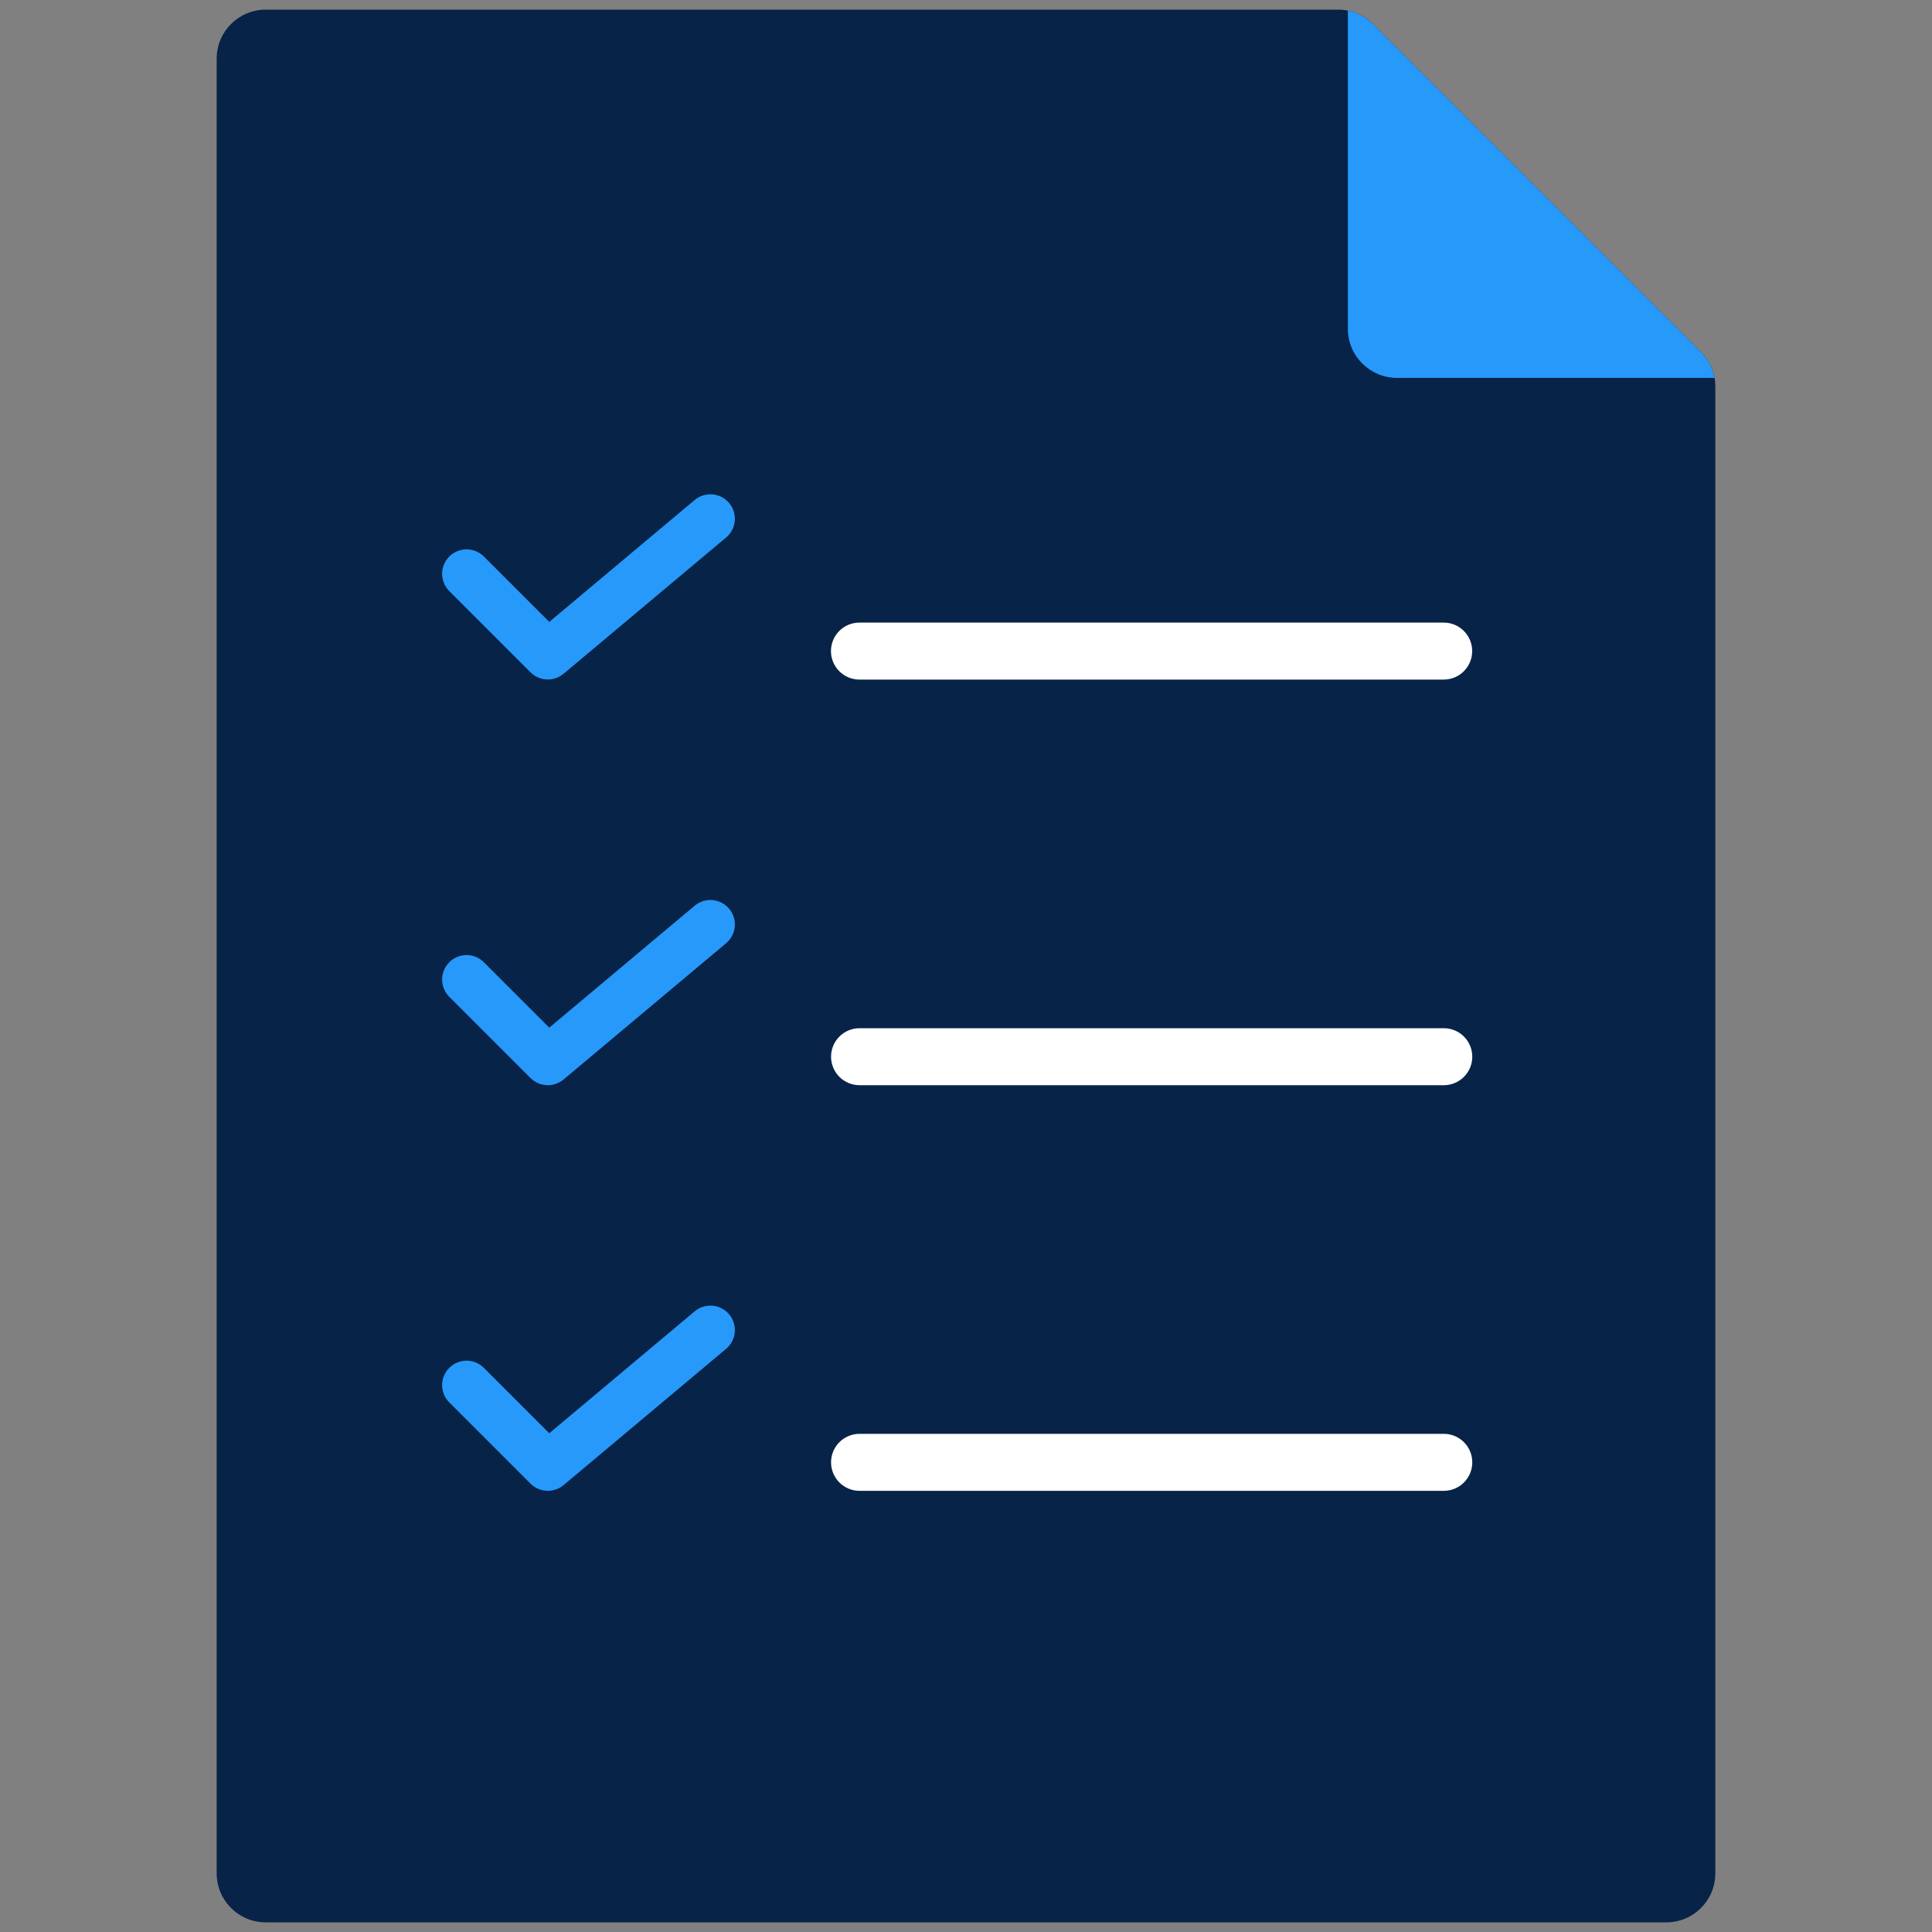 <?xml version="1.0" encoding="UTF-8"?>
<svg id="Calque_2" data-name="Calque 2" xmlns="http://www.w3.org/2000/svg" viewBox="0 0 200 200">
  <rect x="0" y="0" width="200" height="200" fill="#808080" stroke="none"/>
  <defs>
    <style>
      .cls-1 {
        fill: #2699fb;
      }

      .cls-2 {
        fill: #fff;
      }

      .cls-3 {
        fill: none;
      }

      .cls-4 {
        fill: #072347;
      }
    </style>
  </defs>
  <g id="Calque_2-2" data-name="Calque 2">
    <g>
      <rect class="cls-3" width="200" height="200"/>
      <g>
        <path class="cls-4" d="m177.57,40.04v153.89c0,2.8-2.27,5.07-5.07,5.07H27.5c-2.8,0-5.07-2.27-5.07-5.07V6.07c0-2.8,2.27-5.07,5.07-5.07h111.03c.34,0,.67.03,1,.1.97.19,1.86.66,2.58,1.38l33.98,33.98c.73.73,1.21,1.66,1.39,2.66.07.3.09.61.09.92Z"/>
        <path class="cls-1" d="m71.91,51.76l-15.05,12.62-6.77-6.77c-.99-.99-2.59-.99-3.58,0-.99.99-.99,2.59,0,3.58l8.41,8.41c.49.49,1.14.74,1.79.74.58,0,1.16-.2,1.63-.59l16.83-14.11c1.07-.9,1.21-2.5.31-3.57-.9-1.07-2.5-1.21-3.57-.31Z"/>
        <path class="cls-1" d="m71.91,93.76l-15.05,12.62-6.77-6.77c-.99-.99-2.59-.99-3.58,0-.99.99-.99,2.59,0,3.58l8.41,8.41c.49.49,1.14.74,1.79.74.58,0,1.16-.2,1.63-.59l16.83-14.11c1.07-.9,1.21-2.5.31-3.57-.9-1.07-2.5-1.21-3.57-.31Z"/>
        <path class="cls-2" d="m88.97,70.35h60.48c1.63,0,2.95-1.32,2.95-2.95s-1.32-2.95-2.95-2.95h-60.48c-1.63,0-2.95,1.32-2.95,2.95s1.32,2.95,2.95,2.95Z"/>
        <path class="cls-2" d="m149.46,106.44h-60.48c-1.63,0-2.95,1.32-2.95,2.95s1.32,2.95,2.95,2.95h60.48c1.63,0,2.95-1.32,2.95-2.95s-1.32-2.95-2.95-2.95Z"/>
        <path class="cls-2" d="m149.46,148.43h-60.48c-1.63,0-2.95,1.32-2.95,2.95s1.32,2.95,2.95,2.95h60.48c1.63,0,2.95-1.32,2.95-2.95s-1.32-2.95-2.95-2.95Z"/>
        <path class="cls-1" d="m71.91,135.75l-15.05,12.62-6.77-6.77c-.99-.99-2.59-.99-3.58,0-.99.99-.99,2.59,0,3.58l8.41,8.41c.49.49,1.14.74,1.79.74.58,0,1.16-.2,1.63-.59l16.83-14.11c1.07-.9,1.21-2.5.31-3.57-.9-1.07-2.5-1.21-3.57-.31Z"/>
        <path class="cls-1" d="m177.48,39.12h-32.86c-2.81,0-5.09-2.28-5.09-5.09V1.1c.97.19,1.86.66,2.58,1.38l33.98,33.98c.73.73,1.21,1.66,1.39,2.66Z"/>
      </g>
    </g>
  </g>
</svg>